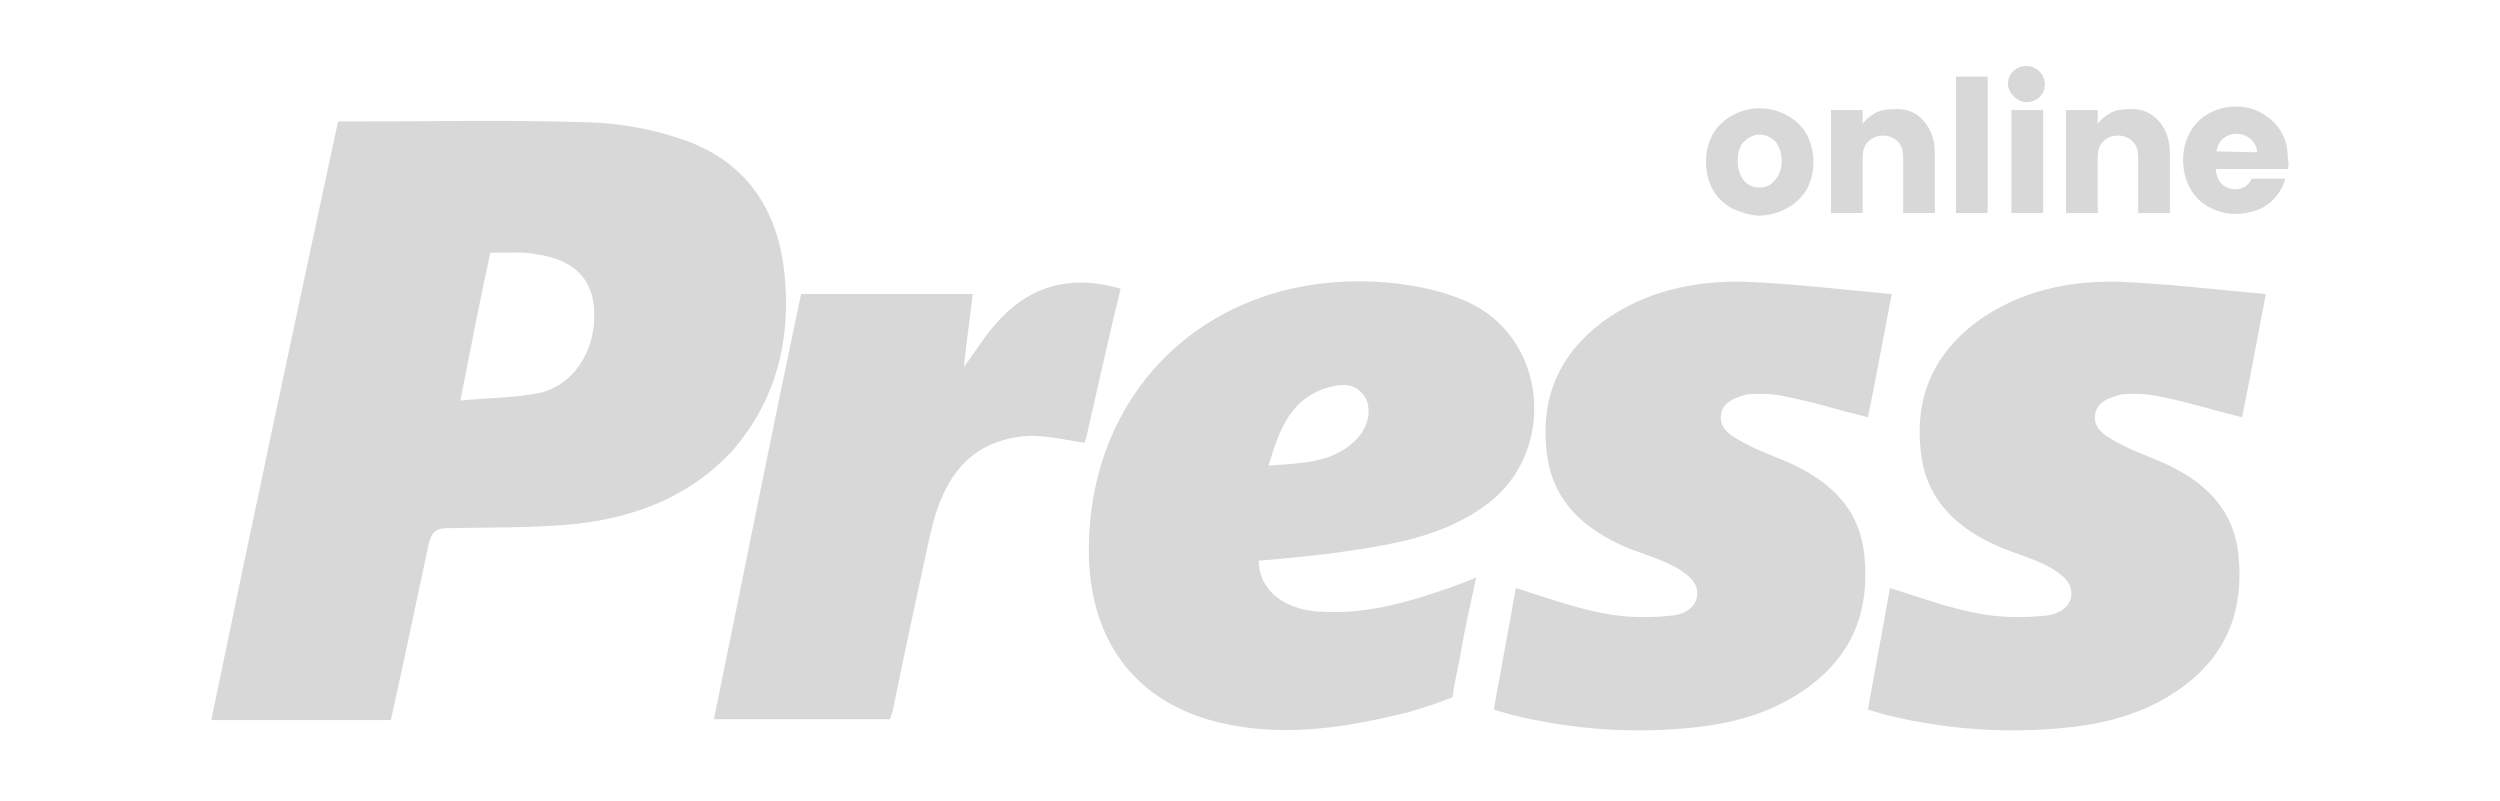 <svg version="1.1" id="Layer_1" xmlns="http://www.w3.org/2000/svg" xmlns:xlink="http://www.w3.org/1999/xlink" x="0px" y="0px" viewBox="0 0 284 91" style="enable-background:new 0 0 284 91;" xml:space="preserve">
<style type="text/css">
	.st0{fill:#D8D8D8;}
</style>
<path class="st0" d="M143,63.7c0,3.4,3,5.7,7.3,5.8c5.3,0.3,10.4-1.3,15.4-3.1c0.5-0.2,1.1-0.4,2-0.8c-0.7,3.2-1.3,5.8-1.8,8.8
	c-0.4,2.1-0.7,3.3-0.9,4.8c-1.2,0.5-3.2,1.2-5,1.7c-6.8,1.7-13.6,2.8-20.5,1.4c-9.9-2-15.5-8.8-15.8-19
	c-0.4-18.7,13.4-32.2,32.5-31.3c3.5,0.2,7.1,0.8,10.3,2.2c9.3,4,10.5,17.1,2.4,23.1c-4.7,3.5-10.3,4.5-15.8,5.3
	C149.8,63.1,146.4,63.4,143,63.7L143,63.7z M144.1,52.9c3.8-0.3,7.2-0.3,9.8-2.8c1.6-1.5,2-3.7,1.1-5.1c-1.3-1.8-3.1-1.3-4.7-0.8
	C146.5,45.6,145.3,48.9,144.1,52.9z"></path>
<path class="st0" d="M214.9,33.4c-1,5.2-1.8,9.6-2.7,14c-3.3-0.8-6.4-1.8-9.6-2.4c-1.3-0.3-2.9-0.3-4.1-0.2c-1.2,0.3-2.8,0.8-3,2.3
	c-0.2,1.5,1,2.3,1.9,2.8c1.8,1.1,3.8,1.8,5.7,2.6c4.7,2.1,8.2,5.2,8.7,10.7c0.6,6.1-1.3,11.1-6.3,14.8c-3.8,2.8-8.2,4.1-12.7,4.6
	c-7.1,0.8-14.2,0.3-21.1-1.4c-0.6-0.2-1.1-0.3-2-0.6c0.8-4.6,1.7-9.2,2.5-13.8c3.5,1.1,6.8,2.3,10.1,2.9c2.6,0.5,5.3,0.5,7.9,0.2
	c1.3-0.2,2.5-1,2.6-2.3c0.1-1.5-1.1-2.3-2-2.9c-1.8-1.1-4-1.7-6-2.5c-4.9-2.1-8.5-5.3-9.1-10.9c-0.7-6.1,1.4-11,6.3-14.7
	c4.8-3.5,10.3-4.7,16-4.6C203.6,32.2,209.1,32.9,214.9,33.4L214.9,33.4z"></path>
<path class="st0" d="M91,33.4h19.5c-0.3,2.7-0.7,5.3-1,8.3c1.4-1.9,2.4-3.6,3.7-5c3.3-3.8,7.5-5.3,12.5-4.3c1,0.2,1.2,0.3,1.6,0.4
	c-1.3,5.3-2.7,11.7-3.9,16.9c-0.1,0.3-0.1,0.3-0.2,0.6c-2-0.3-4.2-0.8-6.1-0.8c-6.2,0.3-9.8,3.9-11.4,11.1
	c-1.5,6.8-2.9,13.4-4.3,20.2c-0.1,0.3-0.2,0.5-0.3,0.9H81.1C84.4,65.6,87.6,49.5,91,33.4L91,33.4z"></path>
<path class="st0" d="M89.1,30.9c-0.8-7.3-4.5-12.6-11.4-15c-3.4-1.2-7.2-1.9-10.8-2c-8.9-0.3-17.8-0.1-26.7-0.1c-1.4,0-1.4,0-1.8,0
	c-4.7,21.9-9.8,45.7-14.4,68c6.7,0,14,0,20.4,0c0.2-0.8,3-13.8,4.3-20c0.3-1.3,0.8-1.8,2.1-1.8c4.9-0.1,9.8,0,14.8-0.5
	c6.8-0.8,12.9-3.2,17.6-8.3C88.3,45.3,89.9,38.4,89.1,30.9L89.1,30.9z M61,44.7c-2.8,0.5-5.6,0.5-8.7,0.8c1.1-5.6,2.3-11.8,3.4-16.8
	c0.4,0,0.7,0,1.2,0c1.3,0,2.8-0.1,4.1,0.2c4.2,0.6,6.4,2.8,6.5,6.5C67.7,39.9,65.1,43.9,61,44.7z"></path>
<path class="st0" d="M257.4,33.4c-1,5.2-1.8,9.6-2.7,14c-3.3-0.8-6.4-1.8-9.6-2.4c-1.3-0.3-2.9-0.3-4.1-0.2c-1.2,0.3-2.8,0.8-3,2.3
	c-0.2,1.5,1,2.3,1.9,2.8c1.8,1.1,3.8,1.8,5.7,2.6c4.7,2.1,8.2,5.2,8.7,10.7c0.6,6.1-1.3,11.1-6.3,14.8c-3.8,2.8-8.2,4.1-12.7,4.6
	c-7.1,0.8-14.2,0.3-21.1-1.4c-0.6-0.2-1.1-0.3-2-0.6c0.8-4.6,1.7-9.2,2.5-13.8c3.5,1.1,6.8,2.3,10.1,2.9c2.6,0.5,5.3,0.5,7.9,0.2
	c1.3-0.2,2.5-1,2.6-2.3c0.1-1.5-1.1-2.3-2-2.9c-1.8-1.1-4-1.7-6-2.5c-4.9-2.1-8.5-5.3-9.1-10.9c-0.7-6.1,1.4-11,6.3-14.7
	c4.8-3.5,10.3-4.7,16-4.6C246.1,32.2,251.5,32.9,257.4,33.4L257.4,33.4z"></path>
<path class="st0" d="M196.8,23.7c-0.9-0.5-1.7-1.2-2.2-2.1c-0.5-0.9-0.8-2-0.8-3.2c0-1.3,0.3-2.3,0.8-3.2c0.5-0.9,1.3-1.6,2.2-2.1
	c0.9-0.5,2-0.8,3.1-0.8s2.2,0.3,3.1,0.8c0.9,0.5,1.7,1.2,2.2,2.1c0.5,0.9,0.8,2,0.8,3.2c0,1.2-0.3,2.3-0.8,3.2
	c-0.6,0.9-1.3,1.6-2.3,2.1c-0.9,0.5-2,0.8-3.2,0.8C198.6,24.4,197.7,24.1,196.8,23.7z M201.6,20.5c0.5-0.5,0.8-1.3,0.8-2.2
	c0-0.9-0.3-1.7-0.7-2.2c-0.5-0.5-1.1-0.8-1.8-0.8c-0.7,0-1.3,0.3-1.8,0.8c-0.5,0.5-0.7,1.3-0.7,2.2c0,0.9,0.3,1.7,0.7,2.2
	s1,0.8,1.8,0.8C200.7,21.3,201.2,21,201.6,20.5z"></path>
<path class="st0" d="M218.5,13.7c0.8,0.9,1.3,2.1,1.3,3.7v6.8h-3.6v-6.3c0-0.8-0.2-1.4-0.6-1.8c-0.4-0.4-0.9-0.7-1.7-0.7
	c-0.7,0-1.3,0.3-1.7,0.7c-0.4,0.4-0.6,1-0.6,1.8v6.3h-3.6V12.5h3.6v1.6c0.3-0.5,0.8-0.9,1.5-1.3c0.6-0.3,1.3-0.4,2.1-0.4
	C216.6,12.3,217.7,12.8,218.5,13.7z"></path>
<path class="st0" d="M225.8,8.7v15.5h-3.6V8.7H225.8z"></path>
<path class="st0" d="M232.1,12.5v11.7h-3.6V12.5H232.1z"></path>
<path class="st0" d="M245.2,13.7c0.8,0.9,1.3,2.1,1.3,3.7v6.8h-3.6v-6.3c0-0.8-0.2-1.4-0.6-1.8c-0.4-0.4-0.9-0.7-1.7-0.7
	s-1.3,0.3-1.7,0.7c-0.4,0.4-0.6,1-0.6,1.8v6.3h-3.6V12.5h3.6v1.6c0.3-0.5,0.8-0.9,1.5-1.3c0.6-0.3,1.3-0.4,2.1-0.4
	C243.3,12.3,244.3,12.8,245.2,13.7z"></path>
<path class="st0" d="M259.9,19.2h-8.2c0.1,0.8,0.3,1.3,0.7,1.7s0.9,0.6,1.5,0.6c0.9,0,1.5-0.4,1.9-1.2h3.8c-0.2,0.8-0.6,1.5-1.1,2.1
	c-0.5,0.6-1.2,1.1-1.9,1.4c-0.8,0.3-1.7,0.5-2.6,0.5c-1.2,0-2.2-0.3-3.1-0.8c-0.9-0.5-1.6-1.2-2.1-2.1c-0.5-0.9-0.8-2-0.8-3.2
	c0-1.3,0.3-2.3,0.8-3.2c0.5-0.9,1.2-1.6,2.1-2.1c0.9-0.5,1.9-0.8,3.1-0.8c1.2,0,2.2,0.3,3,0.8c0.9,0.5,1.6,1.2,2.1,2
	s0.8,1.9,0.8,3.1C260,18.5,260,18.8,259.9,19.2z M256.4,17.3c0-0.6-0.3-1.1-0.7-1.5c-0.4-0.3-0.9-0.6-1.6-0.6
	c-0.7,0-1.1,0.2-1.5,0.5c-0.4,0.3-0.7,0.8-0.8,1.5L256.4,17.3L256.4,17.3z"></path>
<path class="st0" d="M230.2,11.6c1.2,0,2.1-0.9,2.1-2s-0.9-2.1-2.1-2.1s-2.1,0.9-2.1,2S229.2,11.6,230.2,11.6z"></path>
</svg>
